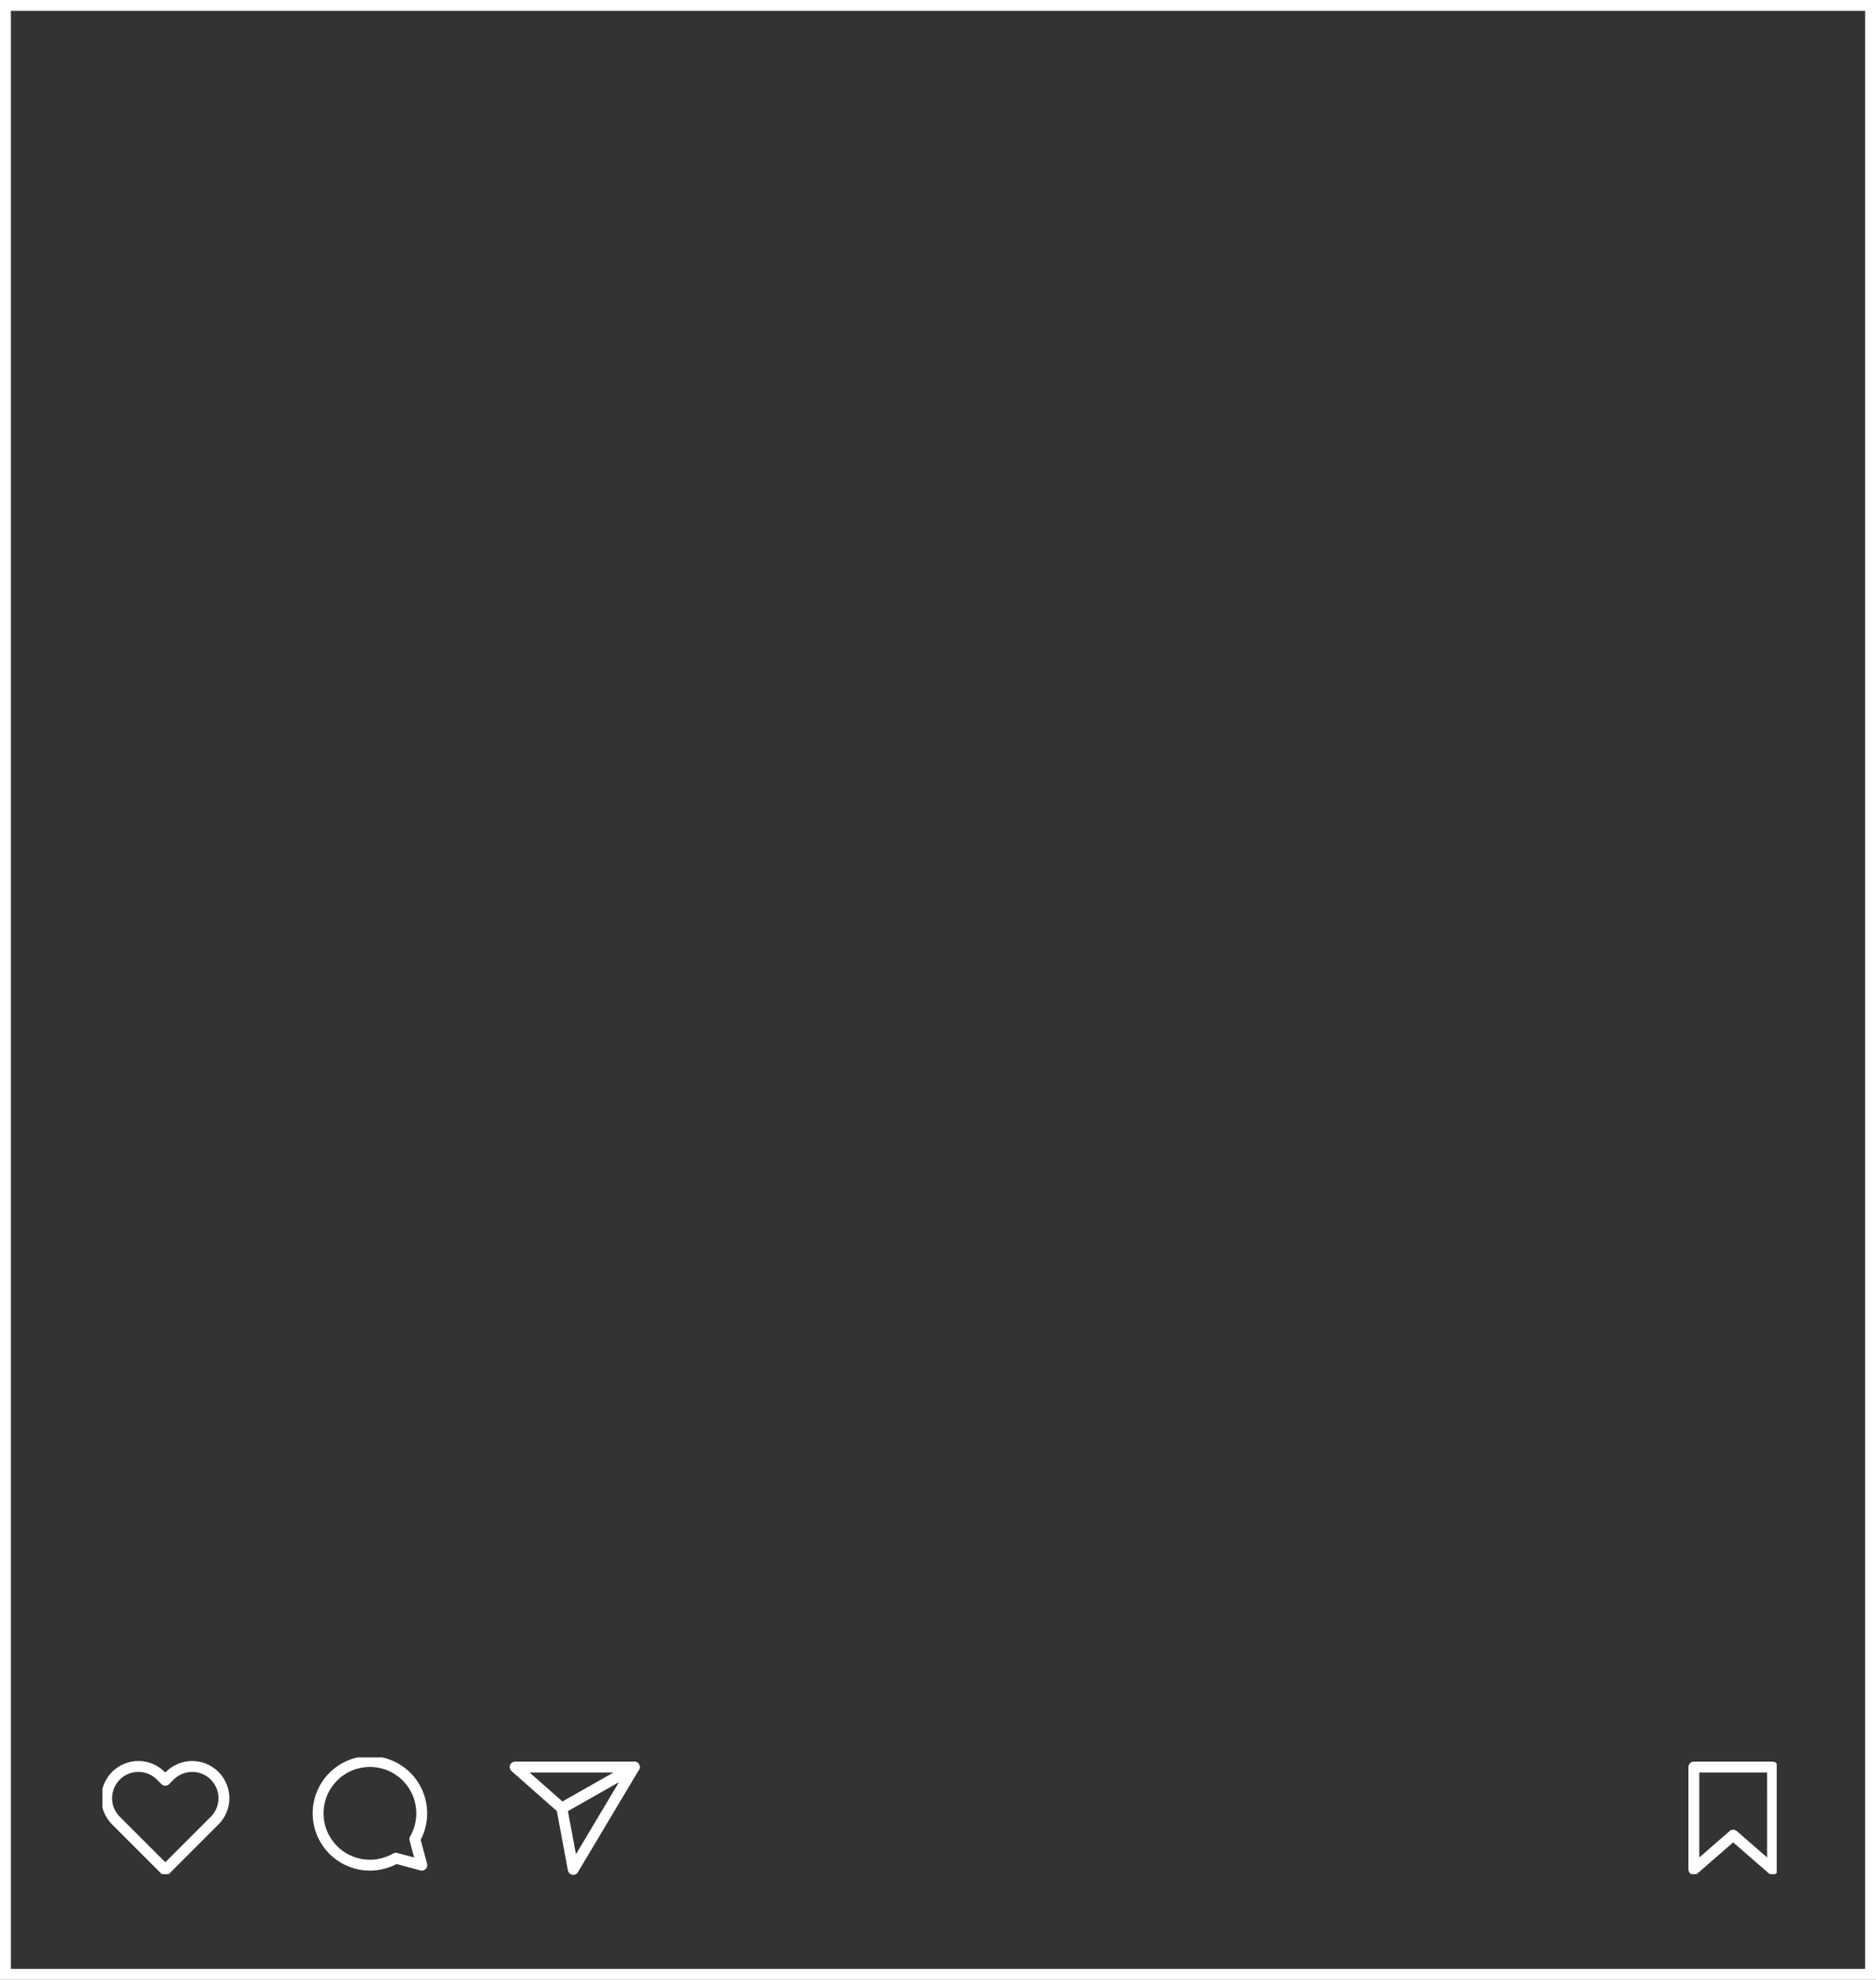 <svg xmlns="http://www.w3.org/2000/svg" xmlns:xlink="http://www.w3.org/1999/xlink" width="345" height="364" viewBox="0 0 345 364">
  <rect x="0" y="0" width="345" height="364" fill="#333333" stroke="none"/>
  <defs>
    <clipPath id="clip-path">
      <rect id="Rectangle_1510" data-name="Rectangle 1510" width="307.904" height="21.467" fill="none" stroke="#707070" stroke-width="2"/>
    </clipPath>
  </defs>
  <g id="Group_2919" data-name="Group 2919" transform="translate(-100 -3509)">
    <g id="Rectangle_1478" data-name="Rectangle 1478" transform="translate(100 3509)" fill="none" stroke="#fff" stroke-width="2">
      <rect width="345" height="364" stroke="none"/>
      <rect x="1" y="1" width="343" height="362" fill="none"/>
    </g>
    <g id="Group_2790" data-name="Group 2790" transform="translate(118.841 3832.121)">
      <g id="Group_2789" data-name="Group 2789" transform="translate(0 0)" clip-path="url(#clip-path)">
        <path id="Path_3110" data-name="Path 3110" d="M20.225,2.511a5.831,5.831,0,0,0-8.245,0l-.825.825-.825-.825a5.831,5.831,0,0,0-8.247,8.247l9.072,9.07,9.07-9.07A5.833,5.833,0,0,0,20.225,2.511Z" transform="translate(0.403 0.862)" fill="none" stroke="#fff" stroke-linecap="round" stroke-linejoin="round" stroke-width="2"/>
        <path id="Path_3111" data-name="Path 3111" d="M38.187,19.412,36.9,14.622A9.527,9.527,0,1,0,33.4,18.129Z" transform="translate(20.55 0.402)" fill="none" stroke="#fff" stroke-linecap="round" stroke-linejoin="round" stroke-width="2"/>
        <path id="Path_3112" data-name="Path 3112" d="M45.193,8.421,36.611.854H58.519Z" transform="translate(39.288 0.916)" fill="none" stroke="#fff" stroke-linecap="round" stroke-linejoin="round" stroke-width="2"/>
        <path id="Path_3113" data-name="Path 3113" d="M40.751,8.421l2.1,11.249L54.077.854Z" transform="translate(43.73 0.916)" fill="none" stroke="#fff" stroke-linecap="round" stroke-linejoin="round" stroke-width="2"/>
        <path id="Path_3114" data-name="Path 3114" d="M155.633,19.669,148.4,13.377l-7.231,6.292V.854h14.462Z" transform="translate(151.494 0.916)" fill="none" stroke="#fff" stroke-linecap="round" stroke-linejoin="round" stroke-width="2"/>
      </g>
    </g>
  </g>
</svg>
